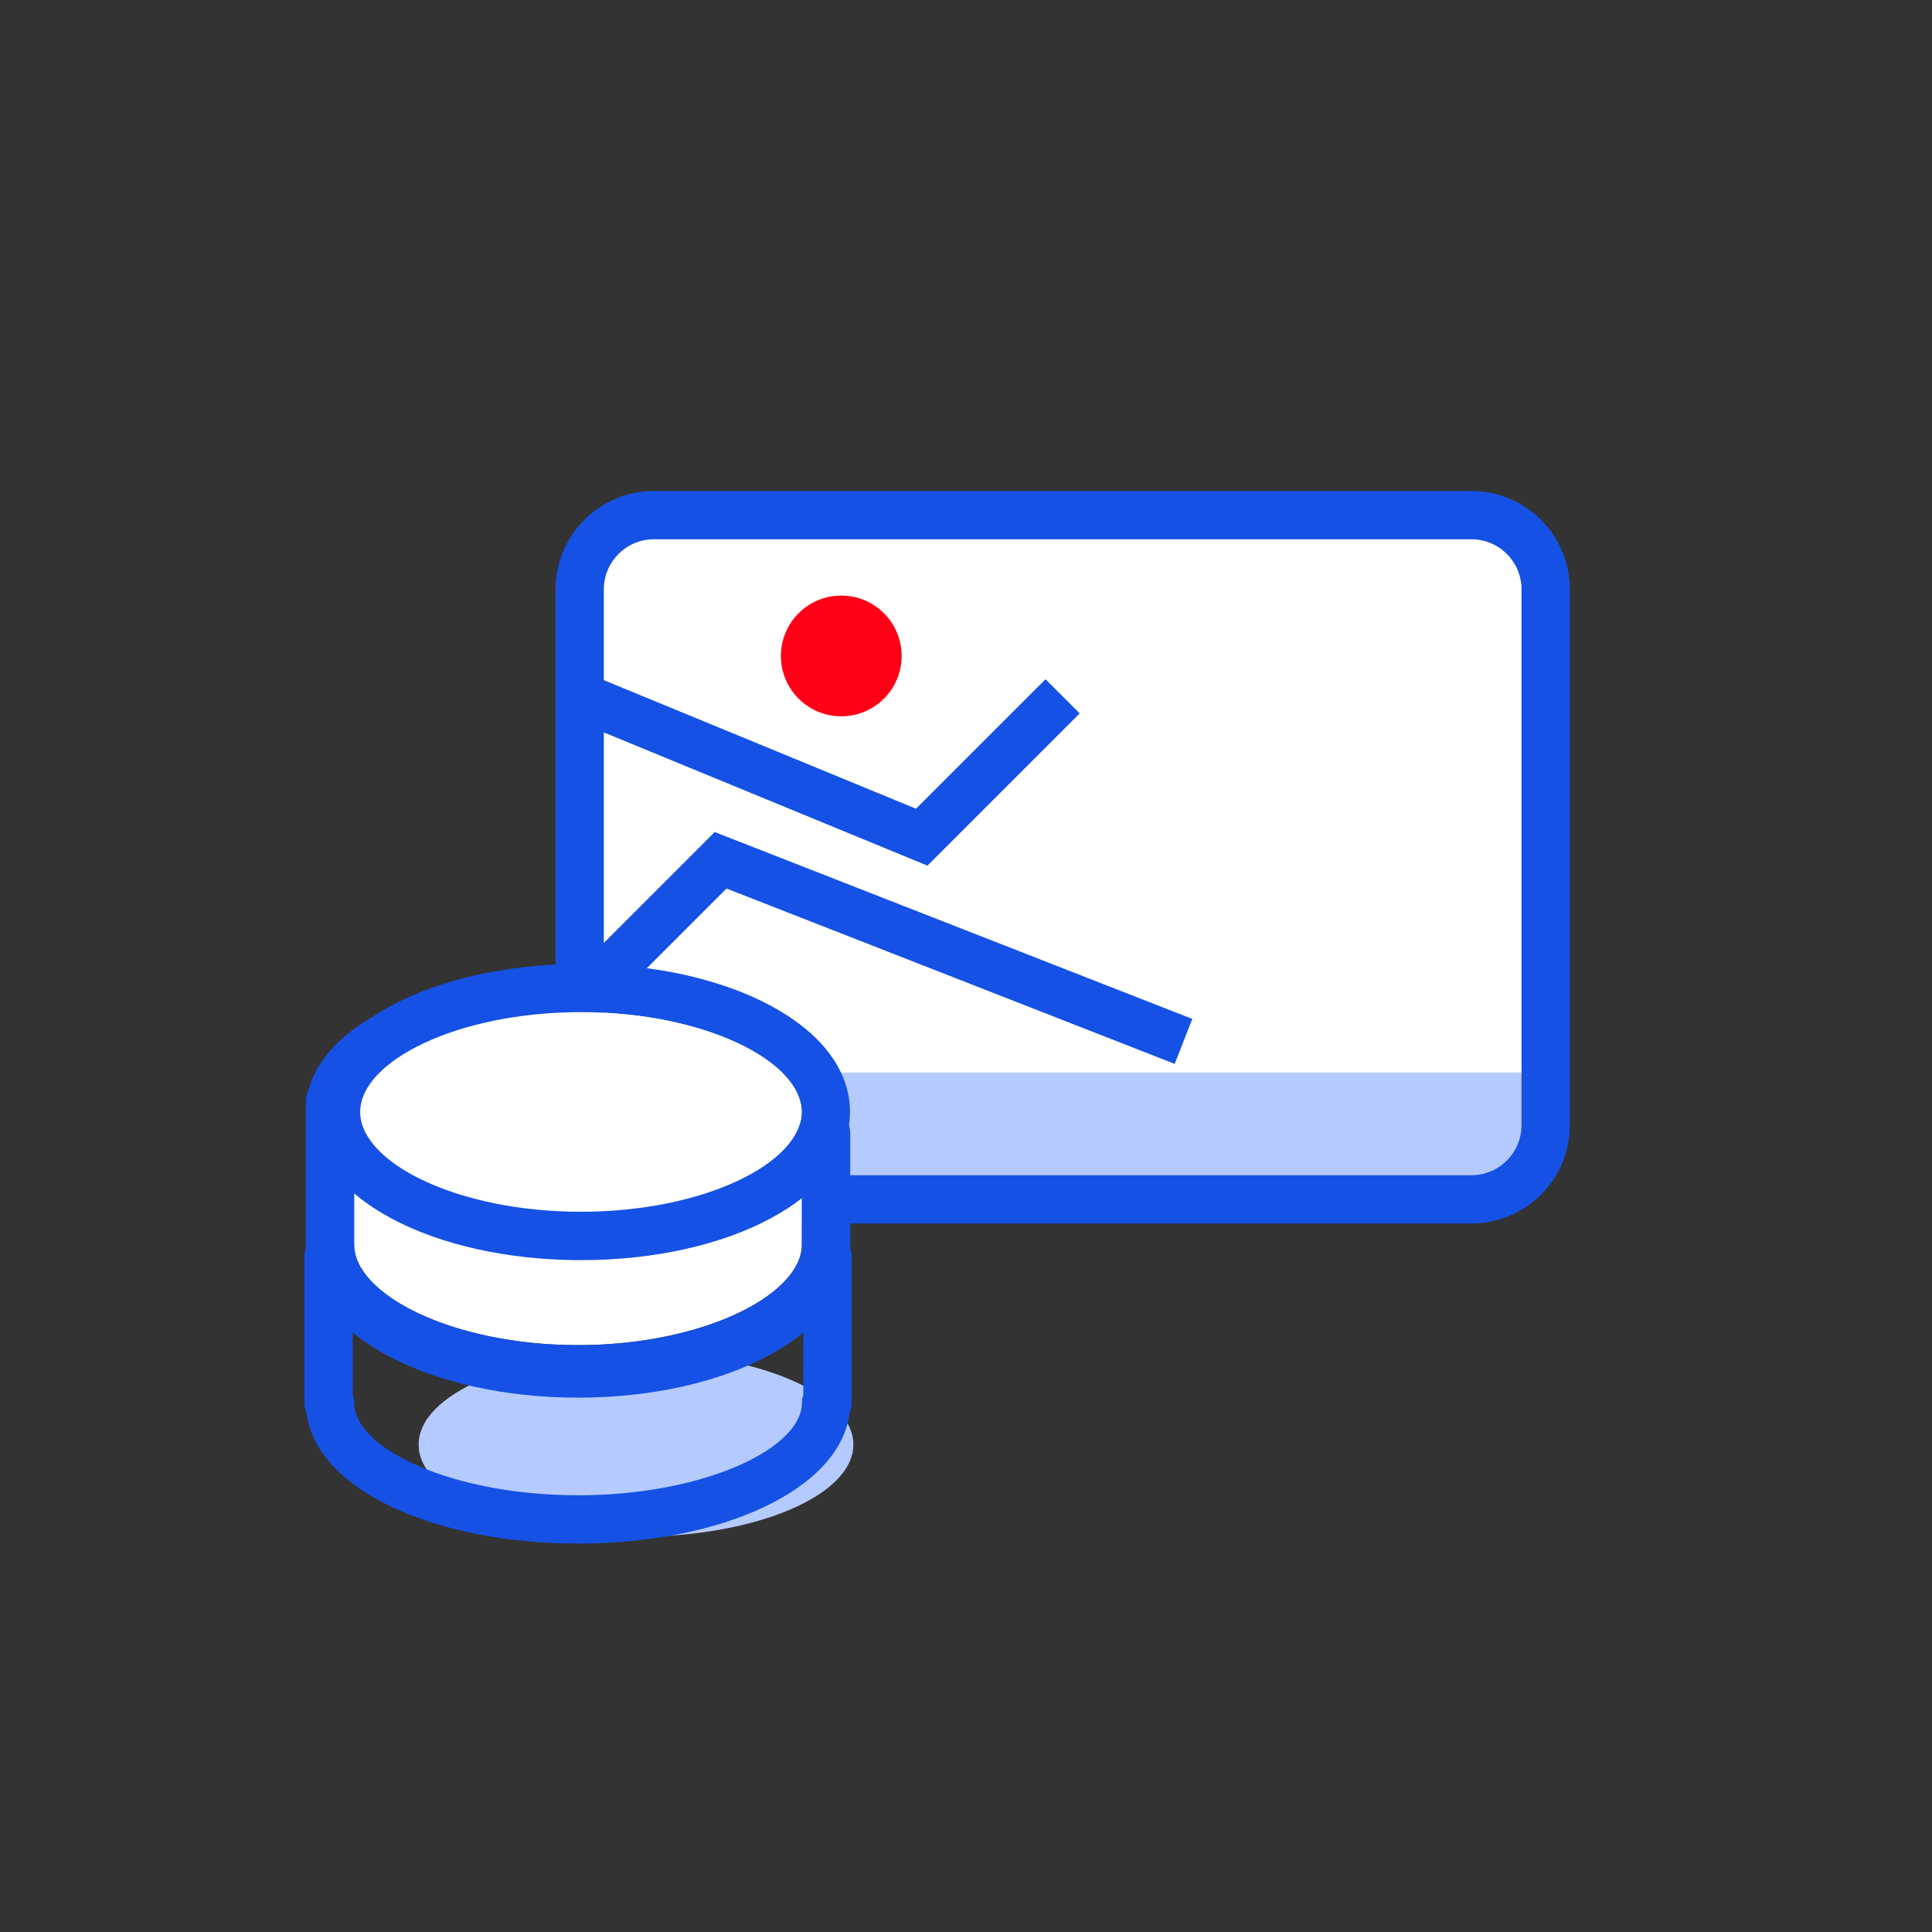 <svg width="72" height="72" viewBox="0 0 72 72" fill="none" xmlns="http://www.w3.org/2000/svg">
<rect x="0" y="0" width="72" height="72" fill="#333333" stroke="none"/>
<path d="M54.832 19.195H24.371C22.841 19.195 21.602 20.435 21.602 21.965V41.926C21.602 43.456 22.841 44.695 24.371 44.695H54.832C56.362 44.695 57.602 43.456 57.602 41.926V21.965C57.602 20.435 56.362 19.195 54.832 19.195Z" fill="white"/>
<path d="M57.6 39.969H22.984V44.123H57.6V39.969Z" fill="#B5CAFF"/>
<path d="M31.352 26.695C32.594 26.695 33.602 25.688 33.602 24.445C33.602 23.203 32.594 22.195 31.352 22.195C30.109 22.195 29.102 23.203 29.102 24.445C29.102 25.688 30.109 26.695 31.352 26.695Z" fill="#FF0016"/>
<path d="M21.943 25.117L34.137 30.139L38.964 25.313L40.237 26.586L34.563 32.26L21.258 26.782L21.943 25.117Z" fill="#1551E5"/>
<path d="M20.969 36.674L26.635 31.008L44.433 37.972L43.777 39.648L27.075 33.113L22.241 37.947L20.969 36.674Z" fill="#1551E5"/>
<path d="M54.834 18.297H24.372C22.346 18.297 20.703 19.94 20.703 21.966V41.928C20.703 43.954 22.346 45.597 24.372 45.597H54.834C56.86 45.597 58.503 43.954 58.503 41.928V21.966C58.503 19.94 56.86 18.297 54.834 18.297ZM24.372 20.097H54.834C55.866 20.097 56.703 20.934 56.703 21.966V41.928C56.703 42.96 55.866 43.797 54.834 43.797H24.372C23.34 43.797 22.503 42.96 22.503 41.928V21.966C22.503 20.934 23.34 20.097 24.372 20.097Z" fill="#1551E5"/>
<path d="M23.702 57.271C28.175 57.271 31.802 55.733 31.802 53.835C31.802 51.937 28.175 50.398 23.702 50.398C19.228 50.398 15.602 51.937 15.602 53.835C15.602 55.733 19.228 57.271 23.702 57.271Z" fill="#B5CAFF"/>
<path d="M13.195 41.062V46.38C13.195 48.249 16.871 50.129 21.539 50.129C26.09 50.129 29.698 48.342 29.876 46.52L29.883 46.38V42.244C29.362 43.427 28.799 44.144 28.195 44.397C25.162 45.666 21.562 45.492 19.795 45.597C17.501 45.733 15.501 44.933 13.795 43.197L13.195 41.062Z" fill="white"/>
<path d="M30.84 45.938C31.296 45.938 31.672 46.276 31.732 46.715L31.74 46.837V52.275C31.74 52.404 31.713 52.527 31.664 52.638C31.319 55.528 26.864 57.525 21.542 57.525C16.219 57.525 11.764 55.528 11.42 52.638C11.387 52.562 11.363 52.482 11.352 52.397L11.344 52.275V46.837C11.344 46.34 11.747 45.938 12.244 45.938C12.699 45.938 13.076 46.276 13.136 46.715L13.144 46.837L13.145 51.969C13.168 52.033 13.184 52.1 13.192 52.169L13.198 52.275C13.198 53.995 16.874 55.725 21.542 55.725C26.093 55.725 29.701 54.081 29.879 52.404L29.886 52.275C29.886 52.169 29.904 52.067 29.938 51.973L29.94 46.837C29.94 46.34 30.343 45.938 30.84 45.938Z" fill="#1551E5"/>
<path d="M12.298 40.086C12.754 40.086 13.131 40.454 13.19 40.931L13.198 41.064V46.381C13.198 48.251 16.874 50.13 21.542 50.13C26.094 50.13 29.701 48.343 29.879 46.522L29.886 46.381V42.245C29.886 41.705 30.289 41.268 30.786 41.268C31.242 41.268 31.618 41.636 31.678 42.113L31.686 42.245V46.381C31.686 49.733 27.084 52.086 21.542 52.086C16.118 52.086 11.595 49.832 11.405 46.594L11.398 46.381V41.064C11.398 40.524 11.801 40.086 12.298 40.086Z" fill="#1551E5"/>
<path d="M18.262 36.419C18.752 36.336 19.217 36.666 19.3 37.156C19.383 37.646 19.053 38.111 18.563 38.194C15.307 38.745 13.198 40.132 13.198 41.401C13.198 43.121 16.874 44.851 21.542 44.851C25.432 44.851 28.749 43.642 29.658 42.138L29.739 41.992C29.959 41.546 30.499 41.363 30.945 41.584C31.39 41.804 31.573 42.344 31.352 42.789C30.197 45.127 26.169 46.651 21.542 46.651C16 46.651 11.398 44.485 11.398 41.401C11.398 38.97 14.241 37.1 18.262 36.419Z" fill="#1551E5"/>
<path d="M21.651 35.922C16.178 35.922 11.625 38.227 11.625 41.442C11.625 44.657 16.178 46.962 21.651 46.962C27.124 46.962 31.677 44.657 31.677 41.442C31.677 38.227 27.124 35.922 21.651 35.922ZM21.651 37.722C26.258 37.722 29.877 39.554 29.877 41.442C29.877 43.33 26.258 45.162 21.651 45.162C17.044 45.162 13.425 43.33 13.425 41.442C13.425 39.554 17.044 37.722 21.651 37.722Z" fill="#1551E5"/>
<path d="M21.648 37.719C26.255 37.719 29.874 39.551 29.874 41.439C29.874 43.327 26.255 45.159 21.648 45.159C17.041 45.159 13.422 43.327 13.422 41.439C13.422 39.551 17.041 37.719 21.648 37.719Z" fill="white"/>
</svg>
